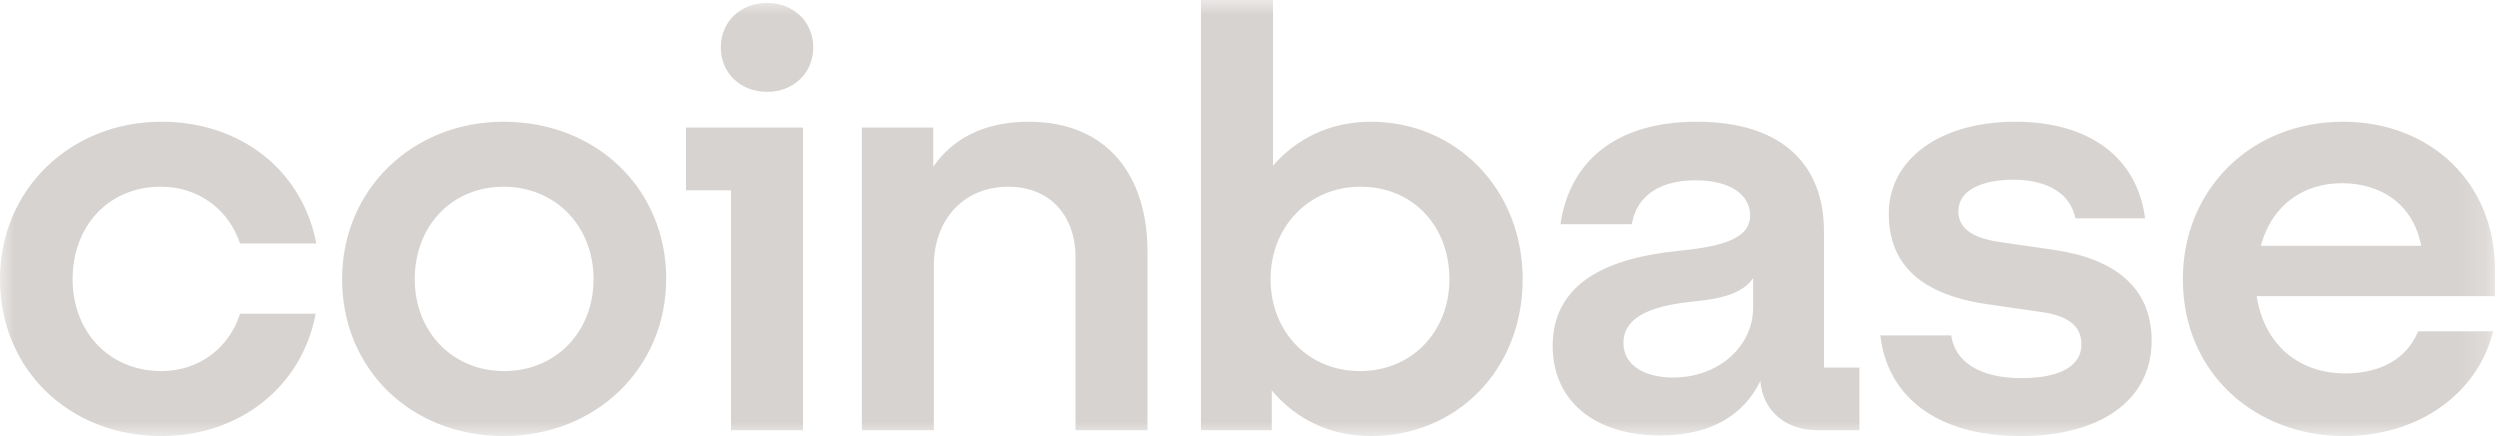 <svg width="86" height="15" viewBox="0 0 86 15" fill="none" xmlns="http://www.w3.org/2000/svg">
<g clip-path="url(#clip0_7287_417)">
<mask id="mask0_7287_417" style="mask-type:luminance" maskUnits="userSpaceOnUse" x="0" y="0" width="86" height="15">
<path d="M85.826 0H0V15H85.826V0Z" fill="white"/>
</mask>
<g mask="url(#mask0_7287_417)">
<path d="M17.322 4.188C14.204 4.188 11.768 6.503 11.768 9.603C11.768 12.703 14.143 14.999 17.322 14.999C20.501 14.999 22.917 12.664 22.917 9.584C22.917 6.523 20.543 4.188 17.322 4.188ZM17.343 12.765C15.568 12.765 14.267 11.416 14.267 9.604C14.267 7.772 15.546 6.423 17.322 6.423C19.119 6.423 20.419 7.792 20.419 9.604C20.419 11.416 19.119 12.765 17.343 12.765ZM23.598 6.544H25.147V14.799H27.624V4.389H23.598V6.544ZM5.533 6.423C6.834 6.423 7.866 7.208 8.258 8.375H10.881C10.405 5.879 8.3 4.188 5.554 4.188C2.436 4.188 0 6.503 0 9.604C0 12.705 2.375 15 5.554 15C8.238 15 10.385 13.309 10.86 10.792H8.258C7.887 11.96 6.854 12.765 5.553 12.765C3.757 12.765 2.498 11.416 2.498 9.604C2.498 7.772 3.737 6.423 5.533 6.423ZM70.672 8.597L68.855 8.336C67.988 8.215 67.368 7.933 67.368 7.269C67.368 6.544 68.174 6.182 69.268 6.182C70.465 6.182 71.23 6.685 71.395 7.51H73.79C73.521 5.416 71.869 4.188 69.33 4.188C66.708 4.188 64.974 5.497 64.974 7.349C64.974 9.121 66.109 10.148 68.401 10.47L70.217 10.732C71.106 10.852 71.601 11.195 71.601 11.839C71.601 12.665 70.734 13.007 69.537 13.007C68.07 13.007 67.245 12.423 67.121 11.537H64.684C64.912 13.571 66.543 15 69.516 15C72.221 15 74.016 13.792 74.016 11.718C74.016 9.866 72.716 8.899 70.672 8.597ZM26.386 0.101C25.477 0.101 24.796 0.745 24.796 1.63C24.796 2.516 25.477 3.16 26.386 3.16C27.294 3.16 27.976 2.516 27.976 1.63C27.976 0.745 27.294 0.101 26.386 0.101ZM62.744 7.953C62.744 5.698 61.34 4.188 58.367 4.188C55.559 4.188 53.99 5.578 53.68 7.712H56.137C56.261 6.887 56.922 6.202 58.326 6.202C59.586 6.202 60.205 6.746 60.205 7.41C60.205 8.276 59.069 8.497 57.665 8.638C55.766 8.84 53.412 9.484 53.412 11.9C53.412 13.773 54.837 14.98 57.108 14.98C58.883 14.98 59.998 14.255 60.556 13.107C60.639 14.134 61.423 14.799 62.518 14.799H63.963V12.645H62.745V7.953H62.744ZM60.308 10.571C60.308 11.96 59.069 12.987 57.561 12.987C56.632 12.987 55.847 12.604 55.847 11.799C55.847 10.773 57.107 10.491 58.263 10.37C59.378 10.27 59.998 10.028 60.308 9.565V10.571ZM47.156 4.188C45.772 4.188 44.616 4.752 43.791 5.698V0H41.313V14.799H43.749V13.43C44.575 14.416 45.752 15 47.156 15C50.129 15 52.38 12.705 52.38 9.604C52.38 6.503 50.088 4.188 47.156 4.188ZM46.785 12.765C45.009 12.765 43.708 11.416 43.708 9.604C43.708 7.792 45.029 6.423 46.805 6.423C48.601 6.423 49.86 7.773 49.86 9.604C49.86 11.416 48.56 12.765 46.785 12.765ZM35.387 4.188C33.777 4.188 32.724 4.832 32.104 5.738V4.389H29.647V14.798H32.124V9.141C32.124 7.55 33.157 6.423 34.685 6.423C36.109 6.423 36.997 7.409 36.997 8.839V14.799H39.474V8.658C39.475 6.04 38.092 4.188 35.387 4.188ZM85.826 9.262C85.826 6.282 83.597 4.188 80.603 4.188C77.423 4.188 75.09 6.524 75.09 9.604C75.09 12.846 77.588 15 80.644 15C83.225 15 85.248 13.51 85.764 11.396H83.183C82.811 12.322 81.903 12.846 80.684 12.846C79.094 12.846 77.897 11.879 77.629 10.188H85.826V9.262H85.826ZM77.774 8.456C78.167 7.006 79.281 6.302 80.561 6.302C81.965 6.302 83.039 7.087 83.287 8.456H77.774Z" fill="#D7D3D0"/>
</g>
</g>
<defs>
<clipPath id="clip0_7287_417">
<rect width="86" height="15" fill="white"/>
</clipPath>
</defs>
</svg>
